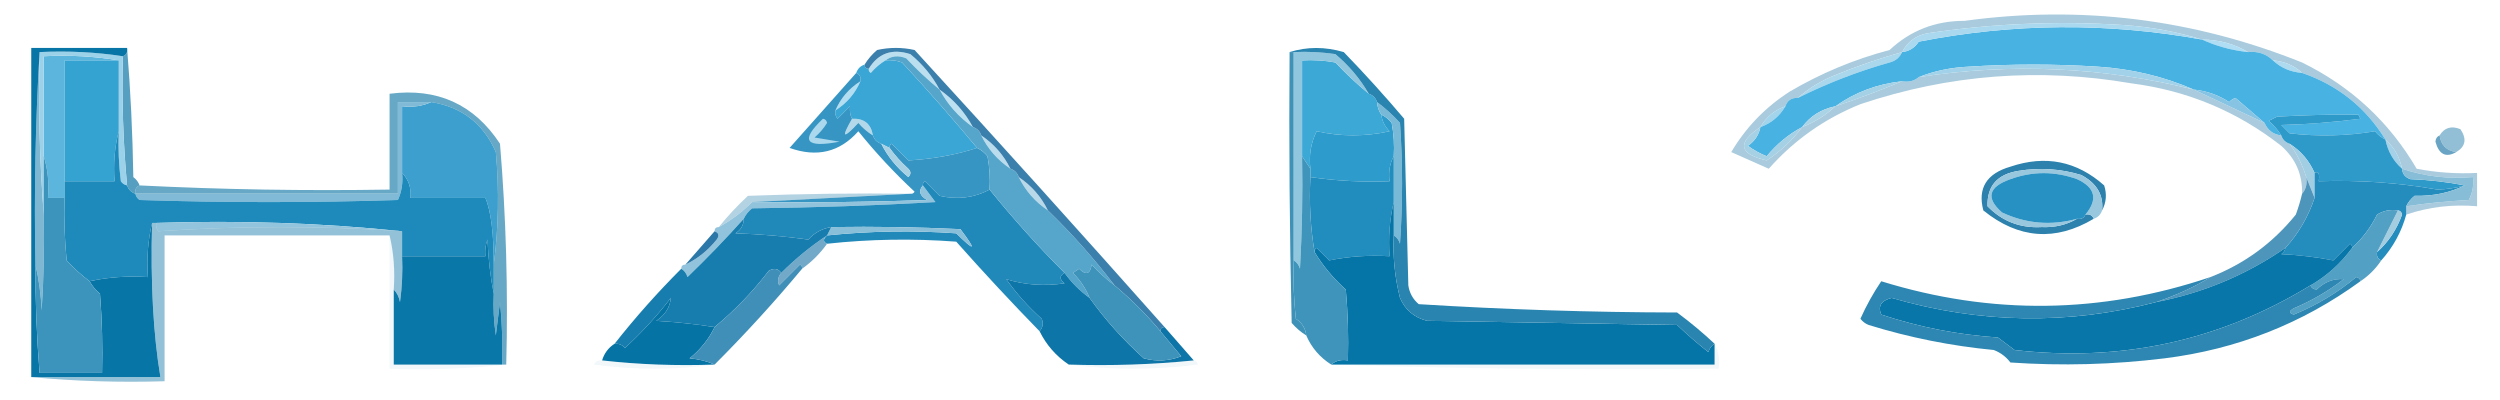 <?xml version="1.0" encoding="UTF-8"?>
<!DOCTYPE svg PUBLIC "-//W3C//DTD SVG 1.1//EN" "http://www.w3.org/Graphics/SVG/1.1/DTD/svg11.dtd">
<svg xmlns="http://www.w3.org/2000/svg" version="1.1" width="600px" height="96px" style="shape-rendering:geometricPrecision; text-rendering:geometricPrecision; image-rendering:optimizeQuality; fill-rule:evenodd; clip-rule:evenodd" xmlns:xlink="http://www.w3.org/1999/xlink">
<g><path style="opacity:1" fill="#bbdfef" d="M 225.5,21.5 C 222.703,19.205 220.036,16.705 217.5,14C 215.613,13.22 213.946,13.387 212.5,14.5C 211.206,15.29 210.039,16.29 209,17.5C 208.601,17.272 208.435,16.938 208.5,16.5C 210.794,12.748 214.128,11.581 218.5,13C 221.447,15.436 223.78,18.269 225.5,21.5 Z"/></g>
<g><path style="opacity:0.78" fill="#0873a4" d="M 309.5,12.5 C 309.833,12.5 310.167,12.5 310.5,12.5C 310.5,29.167 310.5,45.833 310.5,62.5C 310.334,67.178 310.501,71.845 311,76.5C 312.481,77.471 313.315,78.804 313.5,80.5C 312.206,79.71 311.039,78.71 310,77.5C 309.5,55.836 309.333,34.169 309.5,12.5 Z"/></g>
<g><path style="opacity:1" fill="#7eb7d2" d="M 9.5,12.5 C 9.171,25.677 9.505,38.677 10.5,51.5C 10.666,59.174 10.5,66.841 10,74.5C 9.823,70.644 9.323,66.977 8.5,63.5C 8.17,46.325 8.503,29.325 9.5,12.5 Z"/></g>
<g><path style="opacity:1" fill="#bee1f1" d="M 225.5,21.5 C 228.903,23.9 231.57,26.9 233.5,30.5C 230.097,28.1 227.43,25.1 225.5,21.5 Z"/></g>
<g><path style="opacity:1" fill="#b3ddf0" d="M 206.5,19.5 C 205.243,22.427 203.243,24.761 200.5,26.5C 201.757,23.573 203.757,21.239 206.5,19.5 Z"/></g>
<g><path style="opacity:1" fill="#3ca8d6" d="M 328.5,22.5 C 329.5,22.833 330.167,23.5 330.5,24.5C 330.557,25.609 330.89,26.609 331.5,27.5C 331.703,29.044 332.37,30.378 333.5,31.5C 327.612,32.807 321.779,32.807 316,31.5C 314.608,34.278 314.108,37.278 314.5,40.5C 313.833,39.5 313.167,38.5 312.5,37.5C 312.5,29.833 312.5,22.167 312.5,14.5C 315.187,14.336 317.854,14.503 320.5,15C 323.036,17.705 325.703,20.205 328.5,22.5 Z"/></g>
<g><path style="opacity:1" fill="#b2d8ea" d="M 204.5,28.5 C 207.367,28.369 209.033,29.703 209.5,32.5C 208.206,31.71 207.039,30.71 206,29.5C 202.322,33.47 201.822,33.137 204.5,28.5 Z"/></g>
<g><path style="opacity:1" fill="#3aa6d5" d="M 212.5,14.5 C 213.873,14.343 215.207,14.51 216.5,15C 222.709,21.705 228.709,28.538 234.5,35.5C 229.345,37.178 223.845,38.178 218,38.5C 216.667,37.167 215.333,35.833 214,34.5C 213.601,34.728 213.435,35.062 213.5,35.5C 212.833,35.167 212.167,34.833 211.5,34.5C 210.5,34.167 209.833,33.5 209.5,32.5C 209.033,29.703 207.367,28.369 204.5,28.5C 204.058,27.769 203.891,26.769 204,25.5C 203,26.5 202,27.5 201,28.5C 200.536,27.906 200.369,27.239 200.5,26.5C 203.243,24.761 205.243,22.427 206.5,19.5C 206.672,18.508 206.338,17.842 205.5,17.5C 205.833,16.5 206.5,15.833 207.5,15.5C 207.5,16.167 207.833,16.5 208.5,16.5C 208.435,16.938 208.601,17.272 209,17.5C 210.039,16.29 211.206,15.29 212.5,14.5 Z"/></g>
<g><path style="opacity:0.416" fill="#3283ae" d="M 577.5,51.5 C 577.5,50.833 577.5,50.167 577.5,49.5C 582.451,48.772 587.451,48.272 592.5,48C 593.406,46.3 593.739,44.467 593.5,42.5C 587.612,43.012 581.945,42.345 576.5,40.5C 575.921,37.669 574.588,35.336 572.5,33.5C 567.777,25.797 561.11,20.464 552.5,17.5C 550.574,15.707 548.241,14.707 545.5,14.5C 543.898,12.926 541.898,12.259 539.5,12.5C 536.201,10.517 532.534,9.517 528.5,9.5C 522.448,7.61 516.114,6.443 509.5,6C 493.754,4.982 478.087,5.648 462.5,8C 459.771,8.566 457.771,10.066 456.5,12.5C 451.089,14.026 445.756,15.86 440.5,18C 437.102,19.357 434.102,21.19 431.5,23.5C 429.973,23.427 428.973,24.094 428.5,25.5C 425.911,26.419 423.911,28.086 422.5,30.5C 416.818,34.29 417.318,36.957 424,38.5C 427.321,36.346 430.154,33.679 432.5,30.5C 435.511,29.331 438.178,27.664 440.5,25.5C 445.974,23.678 451.308,21.678 456.5,19.5C 458.099,19.768 459.432,19.434 460.5,18.5C 482.735,15.064 504.735,16.064 526.5,21.5C 532.123,24.158 537.79,26.824 543.5,29.5C 544.262,31.262 545.596,32.262 547.5,32.5C 547.833,33.5 548.5,34.167 549.5,34.5C 551.267,36.938 552.601,39.605 553.5,42.5C 553.768,44.099 553.434,45.432 552.5,46.5C 552.616,41.898 550.949,38.065 547.5,35C 536.923,26.715 524.923,21.715 511.5,20C 489.422,16.201 467.756,17.867 446.5,25C 437.94,28.445 430.606,33.612 424.5,40.5C 421.49,39.164 418.49,37.831 415.5,36.5C 419.017,30.571 423.684,25.738 429.5,22C 437.051,17.557 445.051,14.223 453.5,12C 458.509,7.32 464.509,4.986 471.5,5C 499.415,1.198 526.415,4.531 552.5,15C 564.25,20.752 573.417,29.252 580,40.5C 584.781,41.419 589.615,41.752 594.5,41.5C 594.5,44.167 594.5,46.833 594.5,49.5C 588.612,48.988 582.945,49.655 577.5,51.5 Z"/></g>
<g><path style="opacity:1" fill="#a2d4ec" d="M 428.5,25.5 C 427.089,27.914 425.089,29.581 422.5,30.5C 423.911,28.086 425.911,26.419 428.5,25.5 Z"/></g>
<g><path style="opacity:1" fill="#abd7ec" d="M 456.5,12.5 C 455.942,13.79 454.942,14.623 453.5,15C 445.879,17.15 438.546,19.984 431.5,23.5C 434.102,21.19 437.102,19.357 440.5,18C 445.756,15.86 451.089,14.026 456.5,12.5 Z"/></g>
<g><path style="opacity:1" fill="#addaef" d="M 545.5,14.5 C 548.241,14.707 550.574,15.707 552.5,17.5C 549.759,17.293 547.426,16.293 545.5,14.5 Z"/></g>
<g><path style="opacity:1" fill="#aeddf4" d="M 528.5,9.5 C 532.534,9.517 536.201,10.517 539.5,12.5C 535.573,12.074 531.907,11.074 528.5,9.5 Z"/></g>
<g><path style="opacity:1" fill="#48b2e2" d="M 528.5,9.5 C 531.907,11.074 535.573,12.074 539.5,12.5C 541.898,12.259 543.898,12.926 545.5,14.5C 547.426,16.293 549.759,17.293 552.5,17.5C 561.11,20.464 567.777,25.797 572.5,33.5C 571.542,33.047 570.708,32.38 570,31.5C 563.248,32.645 556.414,32.811 549.5,32C 548.833,31.333 548.167,30.667 547.5,30C 553.859,29.831 560.193,29.331 566.5,28.5C 566.333,28.167 566.167,27.833 566,27.5C 559.643,27.452 553.143,27.619 546.5,28C 545.833,28.333 545.167,28.667 544.5,29C 545.71,30.039 546.71,31.206 547.5,32.5C 545.596,32.262 544.262,31.262 543.5,29.5C 541.186,27.523 538.853,25.523 536.5,23.5C 535.914,23.709 535.414,24.043 535,24.5C 532.413,22.804 529.579,21.804 526.5,21.5C 519.271,18.35 511.605,16.516 503.5,16C 493.167,15.333 482.833,15.333 472.5,16C 468.233,16.189 464.233,17.023 460.5,18.5C 459.432,19.434 458.099,19.768 456.5,19.5C 450.577,20.138 445.244,22.138 440.5,25.5C 437.151,26.169 434.484,27.836 432.5,30.5C 429.269,32.22 426.436,34.553 424,37.5C 422.391,36.853 420.891,36.02 419.5,35C 421.141,33.871 422.141,32.371 422.5,30.5C 425.089,29.581 427.089,27.914 428.5,25.5C 428.973,24.094 429.973,23.427 431.5,23.5C 438.546,19.984 445.879,17.15 453.5,15C 454.942,14.623 455.942,13.79 456.5,12.5C 458.196,12.315 459.529,11.481 460.5,10C 483.123,5.543 505.79,5.376 528.5,9.5 Z"/></g>
<g><path style="opacity:1" fill="#abd3e6" d="M 440.5,25.5 C 438.178,27.664 435.511,29.331 432.5,30.5C 434.484,27.836 437.151,26.169 440.5,25.5 Z"/></g>
<g><path style="opacity:1" fill="#87c4e3" d="M 526.5,21.5 C 529.579,21.804 532.413,22.804 535,24.5C 535.414,24.043 535.914,23.709 536.5,23.5C 538.853,25.523 541.186,27.523 543.5,29.5C 537.79,26.824 532.123,24.158 526.5,21.5 Z"/></g>
<g><path style="opacity:1" fill="#a4d1e6" d="M 456.5,19.5 C 451.308,21.678 445.974,23.678 440.5,25.5C 445.244,22.138 450.577,20.138 456.5,19.5 Z"/></g>
<g><path style="opacity:1" fill="#a1d2e9" d="M 526.5,21.5 C 504.735,16.064 482.735,15.064 460.5,18.5C 464.233,17.023 468.233,16.189 472.5,16C 482.833,15.333 493.167,15.333 503.5,16C 511.605,16.516 519.271,18.35 526.5,21.5 Z"/></g>
<g><path style="opacity:1" fill="#a9d8ef" d="M 528.5,9.5 C 505.79,5.376 483.123,5.543 460.5,10C 459.529,11.481 458.196,12.315 456.5,12.5C 457.771,10.066 459.771,8.566 462.5,8C 478.087,5.648 493.754,4.982 509.5,6C 516.114,6.443 522.448,7.61 528.5,9.5 Z"/></g>
<g><path style="opacity:1" fill="#579fc0" d="M 30.5,11.5 C 31.33,21.659 31.83,31.992 32,42.5C 32.717,43.044 33.217,43.711 33.5,44.5C 32.662,44.842 32.328,45.508 32.5,46.5C 31.5,46.167 30.833,45.5 30.5,44.5C 29.548,34.218 29.215,23.885 29.5,13.5C 30.338,13.158 30.672,12.492 30.5,11.5 Z"/></g>
<g><path style="opacity:1" fill="#5cb5dc" d="M 28.5,14.5 C 24.167,14.5 19.833,14.5 15.5,14.5C 15.5,24.167 15.5,33.833 15.5,43.5C 15.5,44.833 15.5,46.167 15.5,47.5C 14.167,47.5 12.833,47.5 11.5,47.5C 11.813,43.958 11.479,40.625 10.5,37.5C 10.5,29.5 10.5,21.5 10.5,13.5C 16.69,13.177 22.69,13.51 28.5,14.5 Z"/></g>
<g><path style="opacity:1" fill="#93bfd6" d="M 589.5,36.5 C 587.167,36.167 585.833,34.833 585.5,32.5C 586.659,30.623 588.326,30.123 590.5,31C 592.078,33.339 591.745,35.172 589.5,36.5 Z"/></g>
<g><path style="opacity:1" fill="#bbdcec" d="M 235.5,32.5 C 238.573,34.569 240.906,37.236 242.5,40.5C 239.427,38.431 237.094,35.764 235.5,32.5 Z"/></g>
<g><path style="opacity:1" fill="#9bd1e9" d="M 9.5,12.5 C 16.354,12.176 23.021,12.509 29.5,13.5C 29.215,23.885 29.548,34.218 30.5,44.5C 29.883,44.389 29.383,44.056 29,43.5C 28.501,39.514 28.334,35.514 28.5,31.5C 28.5,25.833 28.5,20.167 28.5,14.5C 22.69,13.51 16.69,13.177 10.5,13.5C 10.5,21.5 10.5,29.5 10.5,37.5C 10.5,42.167 10.5,46.833 10.5,51.5C 9.505,38.677 9.171,25.677 9.5,12.5 Z"/></g>
<g><path style="opacity:1" fill="#34a3d2" d="M 28.5,14.5 C 28.5,20.167 28.5,25.833 28.5,31.5C 27.517,35.298 27.183,39.298 27.5,43.5C 23.5,43.5 19.5,43.5 15.5,43.5C 15.5,33.833 15.5,24.167 15.5,14.5C 19.833,14.5 24.167,14.5 28.5,14.5 Z"/></g>
<g><path style="opacity:1" fill="#a4d1e7" d="M 572.5,33.5 C 574.588,35.336 575.921,37.669 576.5,40.5C 574.412,38.664 573.079,36.331 572.5,33.5 Z"/></g>
<g><path style="opacity:1" fill="#69a4c4" d="M 585.5,32.5 C 585.833,34.833 587.167,36.167 589.5,36.5C 587.012,37.918 585.346,37.084 584.5,34C 584.57,33.235 584.903,32.735 585.5,32.5 Z"/></g>
<g><path style="opacity:1" fill="#a6d0e4" d="M 422.5,30.5 C 422.141,32.371 421.141,33.871 419.5,35C 420.891,36.02 422.391,36.853 424,37.5C 426.436,34.553 429.269,32.22 432.5,30.5C 430.154,33.679 427.321,36.346 424,38.5C 417.318,36.957 416.818,34.29 422.5,30.5 Z"/></g>
<g><path style="opacity:1" fill="#3c9fcd" d="M 103.5,24.5 C 110.846,25.679 116.013,29.679 119,36.5C 119.824,45.676 119.657,54.676 118.5,63.5C 118.505,56.062 117.839,50.729 116.5,47.5C 110.5,47.5 104.5,47.5 98.5,47.5C 98.741,45.102 98.074,43.102 96.5,41.5C 96.5,36.167 96.5,30.833 96.5,25.5C 99.059,25.802 101.393,25.468 103.5,24.5 Z"/></g>
<g><path style="opacity:1" fill="#3695c3" d="M 205.5,17.5 C 206.338,17.842 206.672,18.508 206.5,19.5C 203.757,21.239 201.757,23.573 200.5,26.5C 200.369,27.239 200.536,27.906 201,28.5C 202,27.5 203,26.5 204,25.5C 203.891,26.769 204.058,27.769 204.5,28.5C 201.822,33.137 202.322,33.47 206,29.5C 207.039,30.71 208.206,31.71 209.5,32.5C 209.833,33.5 210.5,34.167 211.5,34.5C 213.051,37.563 215.218,40.23 218,42.5C 218.667,41.833 218.667,41.167 218,40.5C 216.293,38.962 214.793,37.296 213.5,35.5C 213.435,35.062 213.601,34.728 214,34.5C 215.333,35.833 216.667,37.167 218,38.5C 223.845,38.178 229.345,37.178 234.5,35.5C 235.458,35.953 236.292,36.62 237,37.5C 237.497,40.146 237.664,42.813 237.5,45.5C 233.817,47.481 229.817,47.981 225.5,47C 224.333,45.833 223.167,44.667 222,43.5C 221.601,43.728 221.435,44.062 221.5,44.5C 220.355,45.793 220.689,46.959 222.5,48C 208.504,48.5 194.504,48.667 180.5,48.5C 193.167,47.833 205.833,47.167 218.5,46.5C 218.938,46.565 219.272,46.399 219.5,46C 214.633,41.468 210.133,36.634 206,31.5C 201.559,36.516 196.059,37.849 189.5,35.5C 194.841,29.468 200.174,23.468 205.5,17.5 Z"/></g>
<g><path style="opacity:1" fill="#a9d1e4" d="M 211.5,34.5 C 212.167,34.833 212.833,35.167 213.5,35.5C 214.793,37.296 216.293,38.962 218,40.5C 218.667,41.167 218.667,41.833 218,42.5C 215.218,40.23 213.051,37.563 211.5,34.5 Z"/></g>
<g><path style="opacity:1" fill="#abd8ed" d="M 197.5,28.5 C 198.043,28.56 198.376,28.893 198.5,29.5C 197.687,30.814 196.687,31.98 195.5,33C 197.5,33.333 199.5,33.667 201.5,34C 193.293,35.584 191.959,33.75 197.5,28.5 Z"/></g>
<g><path style="opacity:1" fill="#2d9bcb" d="M 331.5,27.5 C 332.458,27.953 333.292,28.619 334,29.5C 334.497,32.146 334.664,34.813 334.5,37.5C 333.539,39.265 333.205,41.265 333.5,43.5C 327.108,43.751 320.775,43.418 314.5,42.5C 314.5,41.833 314.5,41.167 314.5,40.5C 314.108,37.278 314.608,34.278 316,31.5C 321.779,32.807 327.612,32.807 333.5,31.5C 332.37,30.378 331.703,29.044 331.5,27.5 Z"/></g>
<g><path style="opacity:1" fill="#2e9aca" d="M 572.5,33.5 C 573.079,36.331 574.412,38.664 576.5,40.5C 576.577,41.75 577.244,42.583 578.5,43C 583.019,43.175 587.353,43.675 591.5,44.5C 589.422,45.101 587.255,45.434 585,45.5C 575.584,43.837 566.084,43.171 556.5,43.5C 556.754,41.599 556.42,40.933 555.5,41.5C 554.192,38.536 552.192,36.203 549.5,34.5C 548.5,34.167 547.833,33.5 547.5,32.5C 546.71,31.206 545.71,30.039 544.5,29C 545.167,28.667 545.833,28.333 546.5,28C 553.143,27.619 559.643,27.452 566,27.5C 566.167,27.833 566.333,28.167 566.5,28.5C 560.193,29.331 553.859,29.831 547.5,30C 548.167,30.667 548.833,31.333 549.5,32C 556.414,32.811 563.248,32.645 570,31.5C 570.708,32.38 571.542,33.047 572.5,33.5 Z"/></g>
<g><path style="opacity:1" fill="#90c6de" d="M 310.5,12.5 C 313.85,12.335 317.183,12.502 320.5,13C 323.777,15.766 326.443,18.933 328.5,22.5C 325.703,20.205 323.036,17.705 320.5,15C 317.854,14.503 315.187,14.336 312.5,14.5C 312.5,22.167 312.5,29.833 312.5,37.5C 312.666,46.506 312.5,55.506 312,64.5C 311.722,63.584 311.222,62.917 310.5,62.5C 310.5,45.833 310.5,29.167 310.5,12.5 Z"/></g>
<g><path style="opacity:1" fill="#77b9d7" d="M 330.5,24.5 C 332.463,25.96 334.296,27.627 336,29.5C 336.667,39.167 336.667,48.833 336,58.5C 335.722,57.584 335.222,56.917 334.5,56.5C 334.5,53.833 334.5,51.167 334.5,48.5C 334.5,44.833 334.5,41.167 334.5,37.5C 334.664,34.813 334.497,32.146 334,29.5C 333.292,28.619 332.458,27.953 331.5,27.5C 330.89,26.609 330.557,25.609 330.5,24.5 Z"/></g>
<g><path style="opacity:1" fill="#a2cee4" d="M 549.5,34.5 C 552.192,36.203 554.192,38.536 555.5,41.5C 555.5,43.5 555.5,45.5 555.5,47.5C 554.833,45.833 554.167,44.167 553.5,42.5C 552.601,39.605 551.267,36.938 549.5,34.5 Z"/></g>
<g><path style="opacity:1" fill="#248dbe" d="M 591.5,44.5 C 587.956,46.268 583.956,47.102 579.5,47C 578.619,47.708 577.953,48.542 577.5,49.5C 577.5,50.167 577.5,50.833 577.5,51.5C 576.365,55.636 574.365,59.303 571.5,62.5C 570.662,62.158 570.328,61.492 570.5,60.5C 573.22,58.083 575.22,55.083 576.5,51.5C 576.376,50.893 576.043,50.56 575.5,50.5C 573.712,50.215 572.045,50.548 570.5,51.5C 568.966,54.593 566.966,57.26 564.5,59.5C 564.565,59.062 564.399,58.728 564,58.5C 562.667,59.833 561.333,61.167 560,62.5C 555.92,61.7 551.753,61.2 547.5,61C 548.056,60.617 548.389,60.117 548.5,59.5C 551.659,56.002 553.992,52.002 555.5,47.5C 555.5,45.5 555.5,43.5 555.5,41.5C 556.42,40.933 556.754,41.599 556.5,43.5C 566.084,43.171 575.584,43.837 585,45.5C 587.255,45.434 589.422,45.101 591.5,44.5 Z"/></g>
<g><path style="opacity:0.745" fill="#328ab3" d="M 121.5,87.5 C 121.167,87.5 120.833,87.5 120.5,87.5C 120.666,82.489 120.499,77.489 120,72.5C 119.667,75.167 119.333,77.833 119,80.5C 118.502,77.183 118.335,73.85 118.5,70.5C 118.5,68.167 118.5,65.833 118.5,63.5C 119.657,54.676 119.824,45.676 119,36.5C 116.013,29.679 110.846,25.679 103.5,24.5C 100.833,24.5 98.167,24.5 95.5,24.5C 95.5,31.833 95.5,39.167 95.5,46.5C 74.5,46.5 53.5,46.5 32.5,46.5C 32.328,45.508 32.662,44.842 33.5,44.5C 53.326,45.497 73.326,45.831 93.5,45.5C 93.5,37.833 93.5,30.167 93.5,22.5C 104.947,21.026 113.781,25.026 120,34.5C 121.459,52.097 121.959,69.764 121.5,87.5 Z"/></g>
<g><path style="opacity:1" fill="#80bad6" d="M 103.5,24.5 C 101.393,25.468 99.059,25.802 96.5,25.5C 96.5,30.833 96.5,36.167 96.5,41.5C 96.756,43.792 96.423,45.959 95.5,48C 74.833,48.667 54.167,48.667 33.5,48C 32.944,47.617 32.611,47.117 32.5,46.5C 53.5,46.5 74.5,46.5 95.5,46.5C 95.5,39.167 95.5,31.833 95.5,24.5C 98.167,24.5 100.833,24.5 103.5,24.5 Z"/></g>
<g><path style="opacity:0.333" fill="#1d7aa9" d="M 218.5,46.5 C 205.833,47.167 193.167,47.833 180.5,48.5C 178.098,50.909 175.431,52.909 172.5,54.5C 174.628,51.87 176.961,49.37 179.5,47C 192.496,46.5 205.496,46.333 218.5,46.5 Z"/></g>
<g><path style="opacity:1" fill="#bad9e8" d="M 244.5,42.5 C 247.573,44.569 249.906,47.236 251.5,50.5C 248.427,48.431 246.094,45.764 244.5,42.5 Z"/></g>
<g><path style="opacity:1" fill="#2c81ad" d="M 504.5,50.5 C 504.892,46.814 503.225,43.981 499.5,42C 494.589,40.508 489.589,40.174 484.5,41C 479.366,41.786 476.866,44.619 477,49.5C 480.54,53.126 484.874,54.793 490,54.5C 493.15,54.64 495.983,53.973 498.5,52.5C 499.492,52.672 500.158,52.338 500.5,51.5C 501.492,51.328 502.158,51.662 502.5,52.5C 493.275,57.995 484.441,57.329 476,50.5C 474.603,45.158 476.77,41.658 482.5,40C 490.921,37.154 498.421,38.654 505,44.5C 505.678,46.598 505.511,48.598 504.5,50.5 Z"/></g>
<g><path style="opacity:1" fill="#218dbe" d="M 334.5,37.5 C 334.5,41.167 334.5,44.833 334.5,48.5C 333.515,52.634 333.182,56.968 333.5,61.5C 328.57,61.197 323.737,61.531 319,62.5C 318,61.5 317,60.5 316,59.5C 315.601,59.728 315.435,60.062 315.5,60.5C 314.51,54.69 314.177,48.69 314.5,42.5C 320.775,43.418 327.108,43.751 333.5,43.5C 333.205,41.265 333.539,39.265 334.5,37.5 Z"/></g>
<g><path style="opacity:1" fill="#87bdd7" d="M 576.5,40.5 C 581.945,42.345 587.612,43.012 593.5,42.5C 593.739,44.467 593.406,46.3 592.5,48C 587.451,48.272 582.451,48.772 577.5,49.5C 577.953,48.542 578.619,47.708 579.5,47C 583.956,47.102 587.956,46.268 591.5,44.5C 587.353,43.675 583.019,43.175 578.5,43C 577.244,42.583 576.577,41.75 576.5,40.5 Z"/></g>
<g><path style="opacity:1" fill="#91c3dc" d="M 221.5,44.5 C 222.476,45.815 223.476,47.148 224.5,48.5C 209.845,49.333 195.178,49.833 180.5,50C 179.619,50.708 178.953,51.542 178.5,52.5C 174.231,57.271 169.731,61.938 165,66.5C 164.722,65.584 164.222,64.918 163.5,64.5C 163.5,63.833 163.833,63.5 164.5,63.5C 167.394,62.118 169.894,60.118 172,57.5C 172.692,56.563 172.525,55.897 171.5,55.5C 171.5,54.833 171.833,54.5 172.5,54.5C 175.431,52.909 178.098,50.909 180.5,48.5C 194.504,48.667 208.504,48.5 222.5,48C 220.689,46.959 220.355,45.793 221.5,44.5 Z"/></g>
<g><path style="opacity:1" fill="#1d8abb" d="M 28.5,31.5 C 28.334,35.514 28.501,39.514 29,43.5C 29.383,44.056 29.883,44.389 30.5,44.5C 30.833,45.5 31.5,46.167 32.5,46.5C 32.611,47.117 32.944,47.617 33.5,48C 54.167,48.667 74.833,48.667 95.5,48C 96.423,45.959 96.756,43.792 96.5,41.5C 98.074,43.102 98.741,45.102 98.5,47.5C 104.5,47.5 110.5,47.5 116.5,47.5C 117.839,50.729 118.505,56.062 118.5,63.5C 118.5,65.833 118.5,68.167 118.5,70.5C 117.675,66.353 117.175,62.02 117,57.5C 116.51,58.793 116.343,60.127 116.5,61.5C 109.833,61.5 103.167,61.5 96.5,61.5C 96.5,59.5 96.5,57.5 96.5,55.5C 77.195,53.512 57.528,52.846 37.5,53.5C 37.167,53.5 36.833,53.5 36.5,53.5C 35.515,57.634 35.182,61.968 35.5,66.5C 30.637,66.18 25.97,66.514 21.5,67.5C 19.537,66.04 17.704,64.373 16,62.5C 15.501,57.511 15.334,52.511 15.5,47.5C 15.5,46.167 15.5,44.833 15.5,43.5C 19.5,43.5 23.5,43.5 27.5,43.5C 27.183,39.298 27.517,35.298 28.5,31.5 Z"/></g>
<g><path style="opacity:1" fill="#2189ba" d="M 237.5,45.5 C 243.13,52.465 249.13,59.132 255.5,65.5C 254.226,66.189 254.226,67.023 255.5,68C 250.607,68.726 245.94,68.393 241.5,67C 243.963,70.465 246.796,73.631 250,76.5C 250.47,77.577 250.303,78.577 249.5,79.5C 242.7,72.53 236.033,65.364 229.5,58C 219.12,57.215 208.787,57.382 198.5,58.5C 197.494,58.062 197.494,57.396 198.5,56.5C 208.806,55.433 219.14,55.267 229.5,56C 234.082,60.507 234.415,60.174 230.5,55C 220.172,54.5 209.839,54.334 199.5,54.5C 197.321,54.84 195.488,55.84 194,57.5C 188.249,56.69 182.416,56.19 176.5,56C 177.823,55.184 178.489,54.017 178.5,52.5C 178.953,51.542 179.619,50.708 180.5,50C 195.178,49.833 209.845,49.333 224.5,48.5C 223.476,47.148 222.476,45.815 221.5,44.5C 221.435,44.062 221.601,43.728 222,43.5C 223.167,44.667 224.333,45.833 225.5,47C 229.817,47.981 233.817,47.481 237.5,45.5 Z"/></g>
<g><path style="opacity:1" fill="#98c7de" d="M 504.5,50.5 C 504.167,51.5 503.5,52.167 502.5,52.5C 502.158,51.662 501.492,51.328 500.5,51.5C 503.546,47.849 502.879,45.015 498.5,43C 493.151,41.071 487.818,41.071 482.5,43C 477.198,44.863 476.531,47.53 480.5,51C 486.309,53.71 492.309,54.21 498.5,52.5C 495.983,53.973 493.15,54.64 490,54.5C 484.874,54.793 480.54,53.126 477,49.5C 476.866,44.619 479.366,41.786 484.5,41C 489.589,40.174 494.589,40.508 499.5,42C 503.225,43.981 504.892,46.814 504.5,50.5 Z"/></g>
<g><path style="opacity:1" fill="#2791c3" d="M 500.5,51.5 C 500.158,52.338 499.492,52.672 498.5,52.5C 492.309,54.21 486.309,53.71 480.5,51C 476.531,47.53 477.198,44.863 482.5,43C 487.818,41.071 493.151,41.071 498.5,43C 502.879,45.015 503.546,47.849 500.5,51.5 Z"/></g>
<g><path style="opacity:1" fill="#92c5dd" d="M 37.5,53.5 C 57.528,52.846 77.195,53.512 96.5,55.5C 76.97,54.184 57.47,54.184 38,55.5C 37.536,54.906 37.369,54.239 37.5,53.5 Z"/></g>
<g><path style="opacity:1" fill="#8abfd9" d="M 199.5,54.5 C 209.839,54.334 220.172,54.5 230.5,55C 234.415,60.174 234.082,60.507 229.5,56C 219.14,55.267 208.806,55.433 198.5,56.5C 198.833,55.833 199.167,55.167 199.5,54.5 Z"/></g>
<g><path style="opacity:1" fill="#a5cde0" d="M 575.5,50.5 C 576.043,50.56 576.376,50.893 576.5,51.5C 575.22,55.083 573.22,58.083 570.5,60.5C 572.153,57.193 573.82,53.86 575.5,50.5 Z"/></g>
<g><path style="opacity:1" fill="#2a77a8" d="M 171.5,55.5 C 172.525,55.897 172.692,56.563 172,57.5C 169.894,60.118 167.394,62.118 164.5,63.5C 166.833,60.833 169.167,58.167 171.5,55.5 Z"/></g>
<g><path style="opacity:1" fill="#72a9c9" d="M 198.5,56.5 C 197.494,57.396 197.494,58.062 198.5,58.5C 196.833,60.833 194.833,62.833 192.5,64.5C 192.565,64.062 192.399,63.728 192,63.5C 190.333,65.167 188.667,66.833 187,68.5C 186.53,67.423 186.697,66.423 187.5,65.5C 190.895,62.099 194.562,59.099 198.5,56.5 Z"/></g>
<g><path style="opacity:1" fill="#56a6cc" d="M 212.5,14.5 C 213.946,13.387 215.613,13.22 217.5,14C 220.036,16.705 222.703,19.205 225.5,21.5C 227.43,25.1 230.097,28.1 233.5,30.5C 234.5,30.833 235.167,31.5 235.5,32.5C 237.094,35.764 239.427,38.431 242.5,40.5C 243.5,40.833 244.167,41.5 244.5,42.5C 246.094,45.764 248.427,48.431 251.5,50.5C 257.301,56.115 262.634,62.115 267.5,68.5C 265.537,67.04 263.704,65.373 262,63.5C 261.646,65.808 260.646,66.141 259,64.5C 258.5,64.833 258,65.167 257.5,65.5C 259.278,67.264 260.611,69.264 261.5,71.5C 259.167,69.833 257.167,67.833 255.5,65.5C 249.13,59.132 243.13,52.465 237.5,45.5C 237.664,42.813 237.497,40.146 237,37.5C 236.292,36.62 235.458,35.953 234.5,35.5C 228.709,28.538 222.709,21.705 216.5,15C 215.207,14.51 213.873,14.343 212.5,14.5 Z"/></g>
<g><path style="opacity:1" fill="#3b80ad" d="M 279.5,78.5 C 278.833,78.5 278.5,78.833 278.5,79.5C 275.194,75.527 271.527,71.86 267.5,68.5C 262.634,62.115 257.301,56.115 251.5,50.5C 249.906,47.236 247.573,44.569 244.5,42.5C 244.167,41.5 243.5,40.833 242.5,40.5C 240.906,37.236 238.573,34.569 235.5,32.5C 235.167,31.5 234.5,30.833 233.5,30.5C 231.57,26.9 228.903,23.9 225.5,21.5C 223.78,18.269 221.447,15.436 218.5,13C 214.128,11.581 210.794,12.748 208.5,16.5C 207.833,16.5 207.5,16.167 207.5,15.5C 208.29,14.206 209.29,13.039 210.5,12C 213.5,11.333 216.5,11.333 219.5,12C 239.707,34.037 259.707,56.204 279.5,78.5 Z"/></g>
<g><path style="opacity:1" fill="#53a0c5" d="M 575.5,50.5 C 573.82,53.86 572.153,57.193 570.5,60.5C 570.328,61.492 570.662,62.158 571.5,62.5C 570.167,64.5 568.5,66.167 566.5,67.5C 566.44,66.957 566.107,66.624 565.5,66.5C 560.997,70.255 555.997,73.255 550.5,75.5C 549.304,75.154 549.304,74.654 550.5,74C 554.828,72.171 558.828,69.838 562.5,67C 560.05,66.821 557.883,67.654 556,69.5C 555.235,69.43 554.735,69.097 554.5,68.5C 558.456,66.212 561.789,63.212 564.5,59.5C 566.966,57.26 568.966,54.593 570.5,51.5C 572.045,50.548 573.712,50.215 575.5,50.5 Z"/></g>
<g><path style="opacity:1" fill="#4e95bc" d="M 553.5,42.5 C 554.167,44.167 554.833,45.833 555.5,47.5C 553.992,52.002 551.659,56.002 548.5,59.5C 539.134,65.961 528.801,70.294 517.5,72.5C 522.535,70.773 526.868,68.773 530.5,66.5C 538.638,63.342 545.471,58.342 551,51.5C 551.608,49.846 552.108,48.179 552.5,46.5C 553.434,45.432 553.768,44.099 553.5,42.5 Z"/></g>
<g><path style="opacity:1" fill="#177dae" d="M 178.5,52.5 C 178.489,54.017 177.823,55.184 176.5,56C 182.416,56.19 188.249,56.69 194,57.5C 195.488,55.84 197.321,54.84 199.5,54.5C 199.167,55.167 198.833,55.833 198.5,56.5C 194.562,59.099 190.895,62.099 187.5,65.5C 186.749,64.427 185.749,64.26 184.5,65C 180.664,70.003 176.33,74.503 171.5,78.5C 166.882,77.781 162.215,77.281 157.5,77C 159.638,75.578 160.805,73.745 161,71.5C 157.702,75.8 154.035,79.8 150,83.5C 149.329,82.748 148.496,82.414 147.5,82.5C 152.462,76.203 157.795,70.203 163.5,64.5C 164.222,64.918 164.722,65.584 165,66.5C 169.731,61.938 174.231,57.271 178.5,52.5 Z"/></g>
<g><path style="opacity:1" fill="#0875a7" d="M 30.5,11.5 C 30.672,12.492 30.338,13.158 29.5,13.5C 23.021,12.509 16.354,12.176 9.5,12.5C 8.503,29.325 8.17,46.325 8.5,63.5C 8.464,72.185 8.797,80.851 9.5,89.5C 14.5,89.5 19.5,89.5 24.5,89.5C 24.666,83.158 24.5,76.825 24,70.5C 22.955,69.627 22.122,68.627 21.5,67.5C 25.97,66.514 30.637,66.18 35.5,66.5C 35.182,61.968 35.515,57.634 36.5,53.5C 36.115,67.929 36.782,80.263 38.5,90.5C 28.167,90.5 17.833,90.5 7.5,90.5C 7.5,64.167 7.5,37.833 7.5,11.5C 15.167,11.5 22.833,11.5 30.5,11.5 Z"/></g>
<g><path style="opacity:1" fill="#3c94bc" d="M 10.5,37.5 C 11.479,40.625 11.813,43.958 11.5,47.5C 12.833,47.5 14.167,47.5 15.5,47.5C 15.334,52.511 15.501,57.511 16,62.5C 17.704,64.373 19.537,66.04 21.5,67.5C 22.122,68.627 22.955,69.627 24,70.5C 24.5,76.825 24.666,83.158 24.5,89.5C 19.5,89.5 14.5,89.5 9.5,89.5C 8.797,80.851 8.464,72.185 8.5,63.5C 9.323,66.977 9.823,70.644 10,74.5C 10.5,66.841 10.666,59.174 10.5,51.5C 10.5,46.833 10.5,42.167 10.5,37.5 Z"/></g>
<g><path style="opacity:1" fill="#0a77a9" d="M 118.5,70.5 C 118.335,73.85 118.502,77.183 119,80.5C 119.333,77.833 119.667,75.167 120,72.5C 120.499,77.489 120.666,82.489 120.5,87.5C 111.833,87.5 103.167,87.5 94.5,87.5C 94.5,81.5 94.5,75.5 94.5,69.5C 95.268,70.263 95.768,71.263 96,72.5C 96.499,68.848 96.665,65.182 96.5,61.5C 103.167,61.5 109.833,61.5 116.5,61.5C 116.343,60.127 116.51,58.793 117,57.5C 117.175,62.02 117.675,66.353 118.5,70.5 Z"/></g>
<g><path style="opacity:1" fill="#0d75a7" d="M 255.5,65.5 C 257.167,67.833 259.167,69.833 261.5,71.5C 265.255,76.76 269.589,81.594 274.5,86C 277.554,86.821 280.554,86.655 283.5,85.5C 281.81,83.481 280.144,81.481 278.5,79.5C 278.5,78.833 278.833,78.5 279.5,78.5C 281.833,81.167 284.167,83.833 286.5,86.5C 276.681,87.494 266.681,87.827 256.5,87.5C 253.45,85.451 251.117,82.784 249.5,79.5C 250.303,78.577 250.47,77.577 250,76.5C 246.796,73.631 243.963,70.465 241.5,67C 245.94,68.393 250.607,68.726 255.5,68C 254.226,67.023 254.226,66.189 255.5,65.5 Z"/></g>
<g><path style="opacity:1" fill="#0574a6" d="M 334.5,48.5 C 334.5,51.167 334.5,53.833 334.5,56.5C 334.25,61.581 334.75,66.581 336,71.5C 337.251,74.381 339.417,76.214 342.5,77C 362.5,77.333 382.5,77.667 402.5,78C 404.907,80.285 407.407,82.451 410,84.5C 410.278,83.584 410.778,82.918 411.5,82.5C 411.5,84.167 411.5,85.833 411.5,87.5C 380.833,87.5 350.167,87.5 319.5,87.5C 320.568,86.566 321.901,86.232 323.5,86.5C 323.666,80.824 323.499,75.157 323,69.5C 320.015,66.838 317.515,63.838 315.5,60.5C 315.435,60.062 315.601,59.728 316,59.5C 317,60.5 318,61.5 319,62.5C 323.737,61.531 328.57,61.197 333.5,61.5C 333.182,56.968 333.515,52.634 334.5,48.5 Z"/></g>
<g><path style="opacity:1" fill="#2984b0" d="M 309.5,12.5 C 313.683,11.189 318.016,11.189 322.5,12.5C 327.518,17.684 332.351,23.017 337,28.5C 337.333,41.833 337.667,55.167 338,68.5C 338.273,70.329 339.107,71.829 340.5,73C 361.116,74.287 381.782,74.954 402.5,75C 405.69,77.364 408.69,79.864 411.5,82.5C 410.778,82.918 410.278,83.584 410,84.5C 407.407,82.451 404.907,80.285 402.5,78C 382.5,77.667 362.5,77.333 342.5,77C 339.417,76.214 337.251,74.381 336,71.5C 334.75,66.581 334.25,61.581 334.5,56.5C 335.222,56.917 335.722,57.584 336,58.5C 336.667,48.833 336.667,39.167 336,29.5C 334.296,27.627 332.463,25.96 330.5,24.5C 330.167,23.5 329.5,22.833 328.5,22.5C 326.443,18.933 323.777,15.766 320.5,13C 317.183,12.502 313.85,12.335 310.5,12.5C 310.167,12.5 309.833,12.5 309.5,12.5 Z"/></g>
<g><path style="opacity:1" fill="#0876a8" d="M 564.5,59.5 C 561.789,63.212 558.456,66.212 554.5,68.5C 532.717,81.802 509.05,86.969 483.5,84C 482.167,83 480.833,82 479.5,81C 469.921,80.348 460.588,78.515 451.5,75.5C 450.641,73.461 451.474,72.127 454,71.5C 475.225,77.684 496.391,78.017 517.5,72.5C 528.801,70.294 539.134,65.961 548.5,59.5C 548.389,60.117 548.056,60.617 547.5,61C 551.753,61.2 555.92,61.7 560,62.5C 561.333,61.167 562.667,59.833 564,58.5C 564.399,58.728 564.565,59.062 564.5,59.5 Z"/></g>
<g><path style="opacity:1" fill="#0673a5" d="M 171.5,78.5 C 170.094,81.413 168.094,83.913 165.5,86C 167.708,86.191 169.708,86.691 171.5,87.5C 162.318,87.827 153.318,87.493 144.5,86.5C 145.026,84.77 146.026,83.436 147.5,82.5C 148.496,82.414 149.329,82.748 150,83.5C 154.035,79.8 157.702,75.8 161,71.5C 160.805,73.745 159.638,75.578 157.5,77C 162.215,77.281 166.882,77.781 171.5,78.5 Z"/></g>
<g><path style="opacity:1" fill="#3e93ba" d="M 267.5,68.5 C 271.527,71.86 275.194,75.527 278.5,79.5C 280.144,81.481 281.81,83.481 283.5,85.5C 280.554,86.655 277.554,86.821 274.5,86C 269.589,81.594 265.255,76.76 261.5,71.5C 260.611,69.264 259.278,67.264 257.5,65.5C 258,65.167 258.5,64.833 259,64.5C 260.646,66.141 261.646,65.808 262,63.5C 263.704,65.373 265.537,67.04 267.5,68.5 Z"/></g>
<g><path style="opacity:1" fill="#3e94bb" d="M 312.5,37.5 C 313.167,38.5 313.833,39.5 314.5,40.5C 314.5,41.167 314.5,41.833 314.5,42.5C 314.177,48.69 314.51,54.69 315.5,60.5C 317.515,63.838 320.015,66.838 323,69.5C 323.499,75.157 323.666,80.824 323.5,86.5C 321.901,86.232 320.568,86.566 319.5,87.5C 316.757,85.761 314.757,83.427 313.5,80.5C 313.315,78.804 312.481,77.471 311,76.5C 310.501,71.845 310.334,67.178 310.5,62.5C 311.222,62.917 311.722,63.584 312,64.5C 312.5,55.506 312.666,46.506 312.5,37.5 Z"/></g>
<g><path style="opacity:1" fill="#3f8fb8" d="M 192.5,64.5 C 185.841,72.492 178.841,80.159 171.5,87.5C 169.708,86.691 167.708,86.191 165.5,86C 168.094,83.913 170.094,81.413 171.5,78.5C 176.33,74.503 180.664,70.003 184.5,65C 185.749,64.26 186.749,64.427 187.5,65.5C 186.697,66.423 186.53,67.423 187,68.5C 188.667,66.833 190.333,65.167 192,63.5C 192.399,63.728 192.565,64.062 192.5,64.5 Z"/></g>
<g><path style="opacity:1" fill="#2d87b2" d="M 530.5,66.5 C 526.868,68.773 522.535,70.773 517.5,72.5C 496.391,78.017 475.225,77.684 454,71.5C 451.474,72.127 450.641,73.461 451.5,75.5C 460.588,78.515 469.921,80.348 479.5,81C 480.833,82 482.167,83 483.5,84C 509.05,86.969 532.717,81.802 554.5,68.5C 554.735,69.097 555.235,69.43 556,69.5C 557.883,67.654 560.05,66.821 562.5,67C 558.828,69.838 554.828,72.171 550.5,74C 549.304,74.654 549.304,75.154 550.5,75.5C 555.997,73.255 560.997,70.255 565.5,66.5C 566.107,66.624 566.44,66.957 566.5,67.5C 552.525,77.664 536.859,83.831 519.5,86C 507.205,87.51 494.872,87.843 482.5,87C 481.449,85.615 480.116,84.615 478.5,84C 468.291,83.025 458.291,81.025 448.5,78C 447.692,77.692 447.025,77.192 446.5,76.5C 447.917,73.33 449.584,70.33 451.5,67.5C 477.935,75.688 504.268,75.355 530.5,66.5 Z"/></g>
<g><path style="opacity:0.094" fill="#70afca" d="M 93.5,56.5 C 94.485,60.634 94.818,64.968 94.5,69.5C 94.5,75.5 94.5,81.5 94.5,87.5C 103.167,87.5 111.833,87.5 120.5,87.5C 120.833,87.5 121.167,87.5 121.5,87.5C 112.348,88.494 103.015,88.827 93.5,88.5C 93.5,77.833 93.5,67.167 93.5,56.5 Z"/></g>
<g><path style="opacity:0.094" fill="#75b2cd" d="M 144.5,86.5 C 153.318,87.493 162.318,87.827 171.5,87.5C 161.992,88.823 152.325,88.823 142.5,87.5C 142.957,86.703 143.624,86.369 144.5,86.5 Z"/></g>
<g><path style="opacity:0.094" fill="#77b3ce" d="M 286.5,86.5 C 287.043,86.56 287.376,86.893 287.5,87.5C 277.007,88.823 266.674,88.823 256.5,87.5C 266.681,87.827 276.681,87.494 286.5,86.5 Z"/></g>
<g><path style="opacity:0.094" fill="#7bb5cf" d="M 411.5,82.5 C 412.461,84.265 412.795,86.265 412.5,88.5C 381.329,88.832 350.329,88.498 319.5,87.5C 350.167,87.5 380.833,87.5 411.5,87.5C 411.5,85.833 411.5,84.167 411.5,82.5 Z"/></g>
<g><path style="opacity:0.546" fill="#398eb6" d="M 36.5,53.5 C 36.833,53.5 37.167,53.5 37.5,53.5C 37.369,54.239 37.536,54.906 38,55.5C 57.47,54.184 76.97,54.184 96.5,55.5C 96.5,57.5 96.5,59.5 96.5,61.5C 96.665,65.182 96.499,68.848 96,72.5C 95.768,71.263 95.268,70.263 94.5,69.5C 94.818,64.968 94.485,60.634 93.5,56.5C 75.5,56.5 57.5,56.5 39.5,56.5C 39.5,68.167 39.5,79.833 39.5,91.5C 28.654,91.828 17.987,91.494 7.5,90.5C 17.833,90.5 28.167,90.5 38.5,90.5C 36.782,80.263 36.115,67.929 36.5,53.5 Z"/></g>
</svg>
